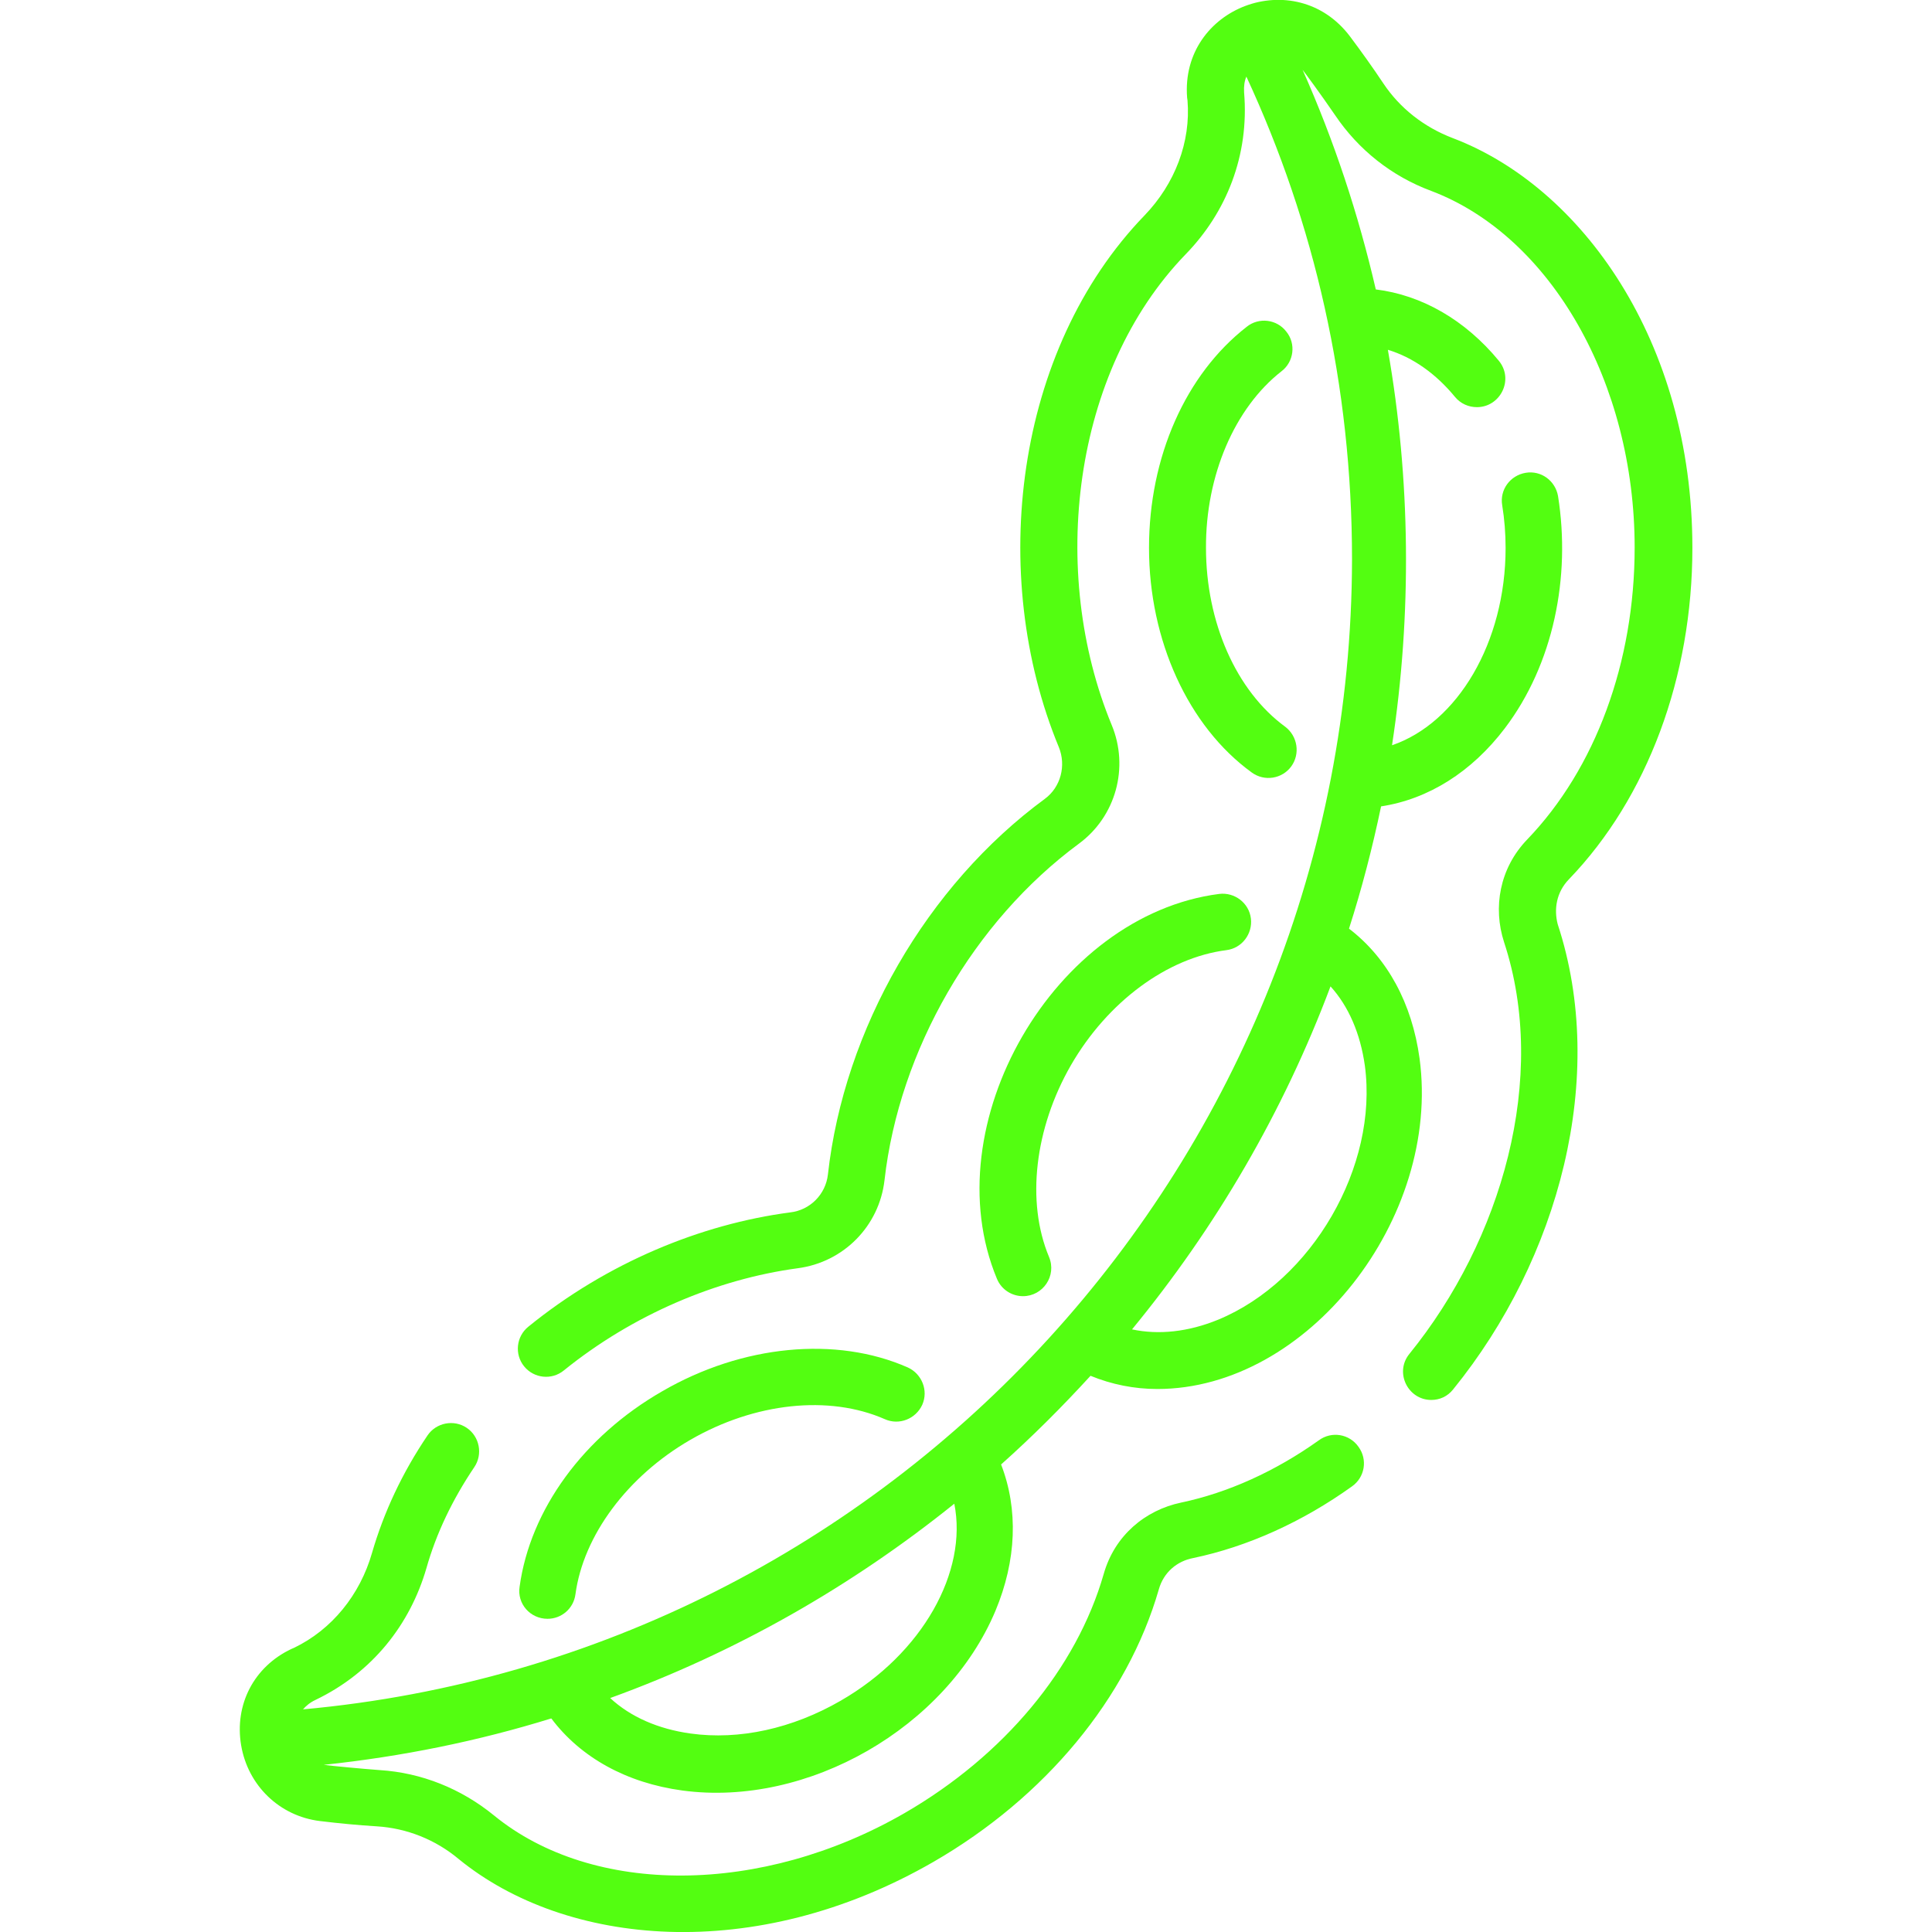 <svg xmlns="http://www.w3.org/2000/svg" xmlns:xlink="http://www.w3.org/1999/xlink" id="Capa_1" x="0px" y="0px" viewBox="0 0 512 512" style="enable-background:new 0 0 512 512;" xml:space="preserve"><style type="text/css">	.st0{fill:#53FE11;}</style><g>	<path class="st0" d="M339.6,98.4c3.3-2.5,3.9-7.3,1.3-10.5c-2.5-3.3-7.3-3.9-10.5-1.3c-16.2,12.6-25.9,34.5-25.9,58.6  c0,24.5,10.4,47.3,27.2,59.5c3.4,2.5,8.1,1.7,10.5-1.6c2.4-3.3,1.7-8-1.6-10.5c-13-9.5-21-27.7-21-47.4  C319.5,126,327.2,108.1,339.6,98.4z"></path>	<path class="st0" d="M264.2,338.9c1.2,2.9,4,4.6,6.9,4.6c5.3,0,9-5.4,6.9-10.4c-6.1-14.6-3.8-34.1,5.8-50.8  c9.7-16.8,25.5-28.5,41.2-30.5c4.1-0.5,7-4.3,6.5-8.4c-0.5-4.1-4.3-7-8.4-6.5C279.4,242.5,247.2,298.1,264.2,338.9L264.2,338.9z"></path>	<path class="st0" d="M145.1,429c3.7,0,6.9-2.7,7.4-6.5c2.1-15.6,13.8-31.3,30.4-40.9c17.1-9.9,36.8-12,51.6-5.5  c3.8,1.7,8.2-0.1,9.9-3.8c1.7-3.8-0.1-8.2-3.8-9.9c-19-8.4-43.9-6-65.1,6.3c-20.9,12-35,31.4-37.8,51.8  C137,425,140.5,429,145.1,429L145.1,429z"></path>	<path class="st0" d="M415.8,233c20.8-21.6,32.7-53.6,32.7-87.8c0-54.9-29.5-95.7-63.5-108.6c-7.6-2.9-14-7.9-18.4-14.5  c-2.8-4.2-5.8-8.4-8.8-12.4c-14.5-19.3-45.1-7.8-43.2,16.2l0.1,0.7c0.9,11-3.3,22.1-11.4,30.5c-34.4,35.6-41.6,95.2-22.7,140.9  c2,4.9,0.5,10.6-3.7,13.7c-31.3,23-53.2,61-57.5,99.6c-0.6,5.2-4.7,9.4-10,10c-23.6,3.1-48.5,13.3-69.4,30.3  c-3.2,2.6-3.7,7.3-1.1,10.5c2.6,3.2,7.3,3.7,10.5,1.1c18.3-14.8,40.5-24.2,62-27.1c12.2-1.6,21.6-11.2,23-23.3  c3.9-34.5,23.6-68.6,51.5-89.2c9.8-7.2,13.4-20.2,8.7-31.5c-16.7-40.4-10.5-93.6,19.6-124.7c10.8-11.1,16.9-26.2,15.5-42.9  c-0.1-1.7,0.1-3,0.6-4.2c18,38.8,28,81.7,28,128C358,306.9,236.7,438.8,80.3,453c0.8-0.9,1.8-1.8,3.3-2.5  c15.2-7.3,25.1-20.1,29.4-34.9c2.6-9.2,6.9-18.2,12.7-26.8c2.3-3.4,1.4-8.1-2-10.4c-3.4-2.3-8.1-1.4-10.4,2  c-6.7,9.9-11.6,20.4-14.7,31.1c-3.2,11.2-10.7,20.4-20.7,25.2l-0.7,0.3c-9.9,4.7-15.1,14.7-13.3,25.5c1.8,10.7,10.2,18.8,20.9,20.1  c5,0.6,10.1,1.1,15.1,1.4c7.9,0.5,15.5,3.5,21.7,8.7c28.2,23,78.3,28.1,125.8,0.7c29.6-17.1,51.4-43.4,59.7-72.2  c1.3-4.6,4.9-7.5,9.1-8.3c14.4-3,29-9.6,42.1-19c3.4-2.4,4.2-7.1,1.7-10.5c-2.4-3.4-7.1-4.2-10.5-1.7  c-11.5,8.2-24.1,13.9-36.5,16.5c-9.5,2-17.6,8.7-20.5,18.9c-7.2,25.1-26.5,48.2-52.8,63.4c-37.8,21.8-82.5,22.1-108.8,0.6  c-8.7-7.1-19.2-11.3-30.2-12c-4.1-0.3-12.8-1.1-14.9-1.4c20.8-2.2,40.9-6.3,60.3-12.3c7.8,10.4,20,17.1,34.7,19.1  c33.3,4.5,70-16.7,83-47.6c5.6-13.4,6.1-26.9,1.5-38.8c8.3-7.4,16.2-15.3,23.7-23.5c5.6,2.3,11.6,3.5,17.7,3.5  c39.9,0,75.2-45.3,69.5-87.6c-2-14.6-8.5-26.6-18.7-34.4c3.4-10.6,6.2-21.4,8.5-32.4c12.5-1.9,24-9.1,32.8-20.7  c12.9-17,17.5-40.1,14.1-61.5c-0.7-4.1-4.5-6.9-8.6-6.2c-4.1,0.7-6.9,4.5-6.2,8.6c0.6,3.7,0.9,7.5,0.9,11.3  c0,25.1-12.8,46.4-30.1,52.3c5.3-34.7,4.9-70.6-1.1-104.8c6.6,2,12.7,6.3,17.8,12.5c1.5,1.8,3.6,2.7,5.8,2.7  c6.2,0,9.9-7.3,5.8-12.3c-8.9-10.8-20.4-17.4-32.6-18.9c-4.6-19.9-11-39.3-19.4-58.2c0.7,0.9,4.7,6.3,8.6,12  c6.2,9.2,15,16.2,25.5,20.1c31.7,12,53.9,50.9,53.9,94.5c0,30.4-10.4,58.6-28.5,77.4c-7.3,7.6-9.1,18-6.1,27.2  c11.8,35.9-0.6,78.9-25.1,109.1c-4,4.9-0.4,12.2,5.8,12.2c2.2,0,4.3-0.9,5.8-2.8c28.1-34.6,41-82.9,27.7-123.3  C411.8,241,412.4,236.5,415.8,233L415.8,233z M222.8,450.7c-12.8,7.4-26.9,10.5-39.8,8.7c-8.6-1.2-15.9-4.4-21.3-9.4  c33.4-12.1,64.1-29.7,91.2-51.5C256.5,416.5,244.5,438.2,222.8,450.7L222.8,450.7z M361.7,282.4c3.6,26.7-14,57-38.8,67.3  c-8,3.3-15.9,4.1-22.9,2.6c22.2-27,40.1-57.6,52.6-90.9C357.4,266.7,360.5,273.9,361.7,282.4L361.7,282.4z"></path></g></svg>